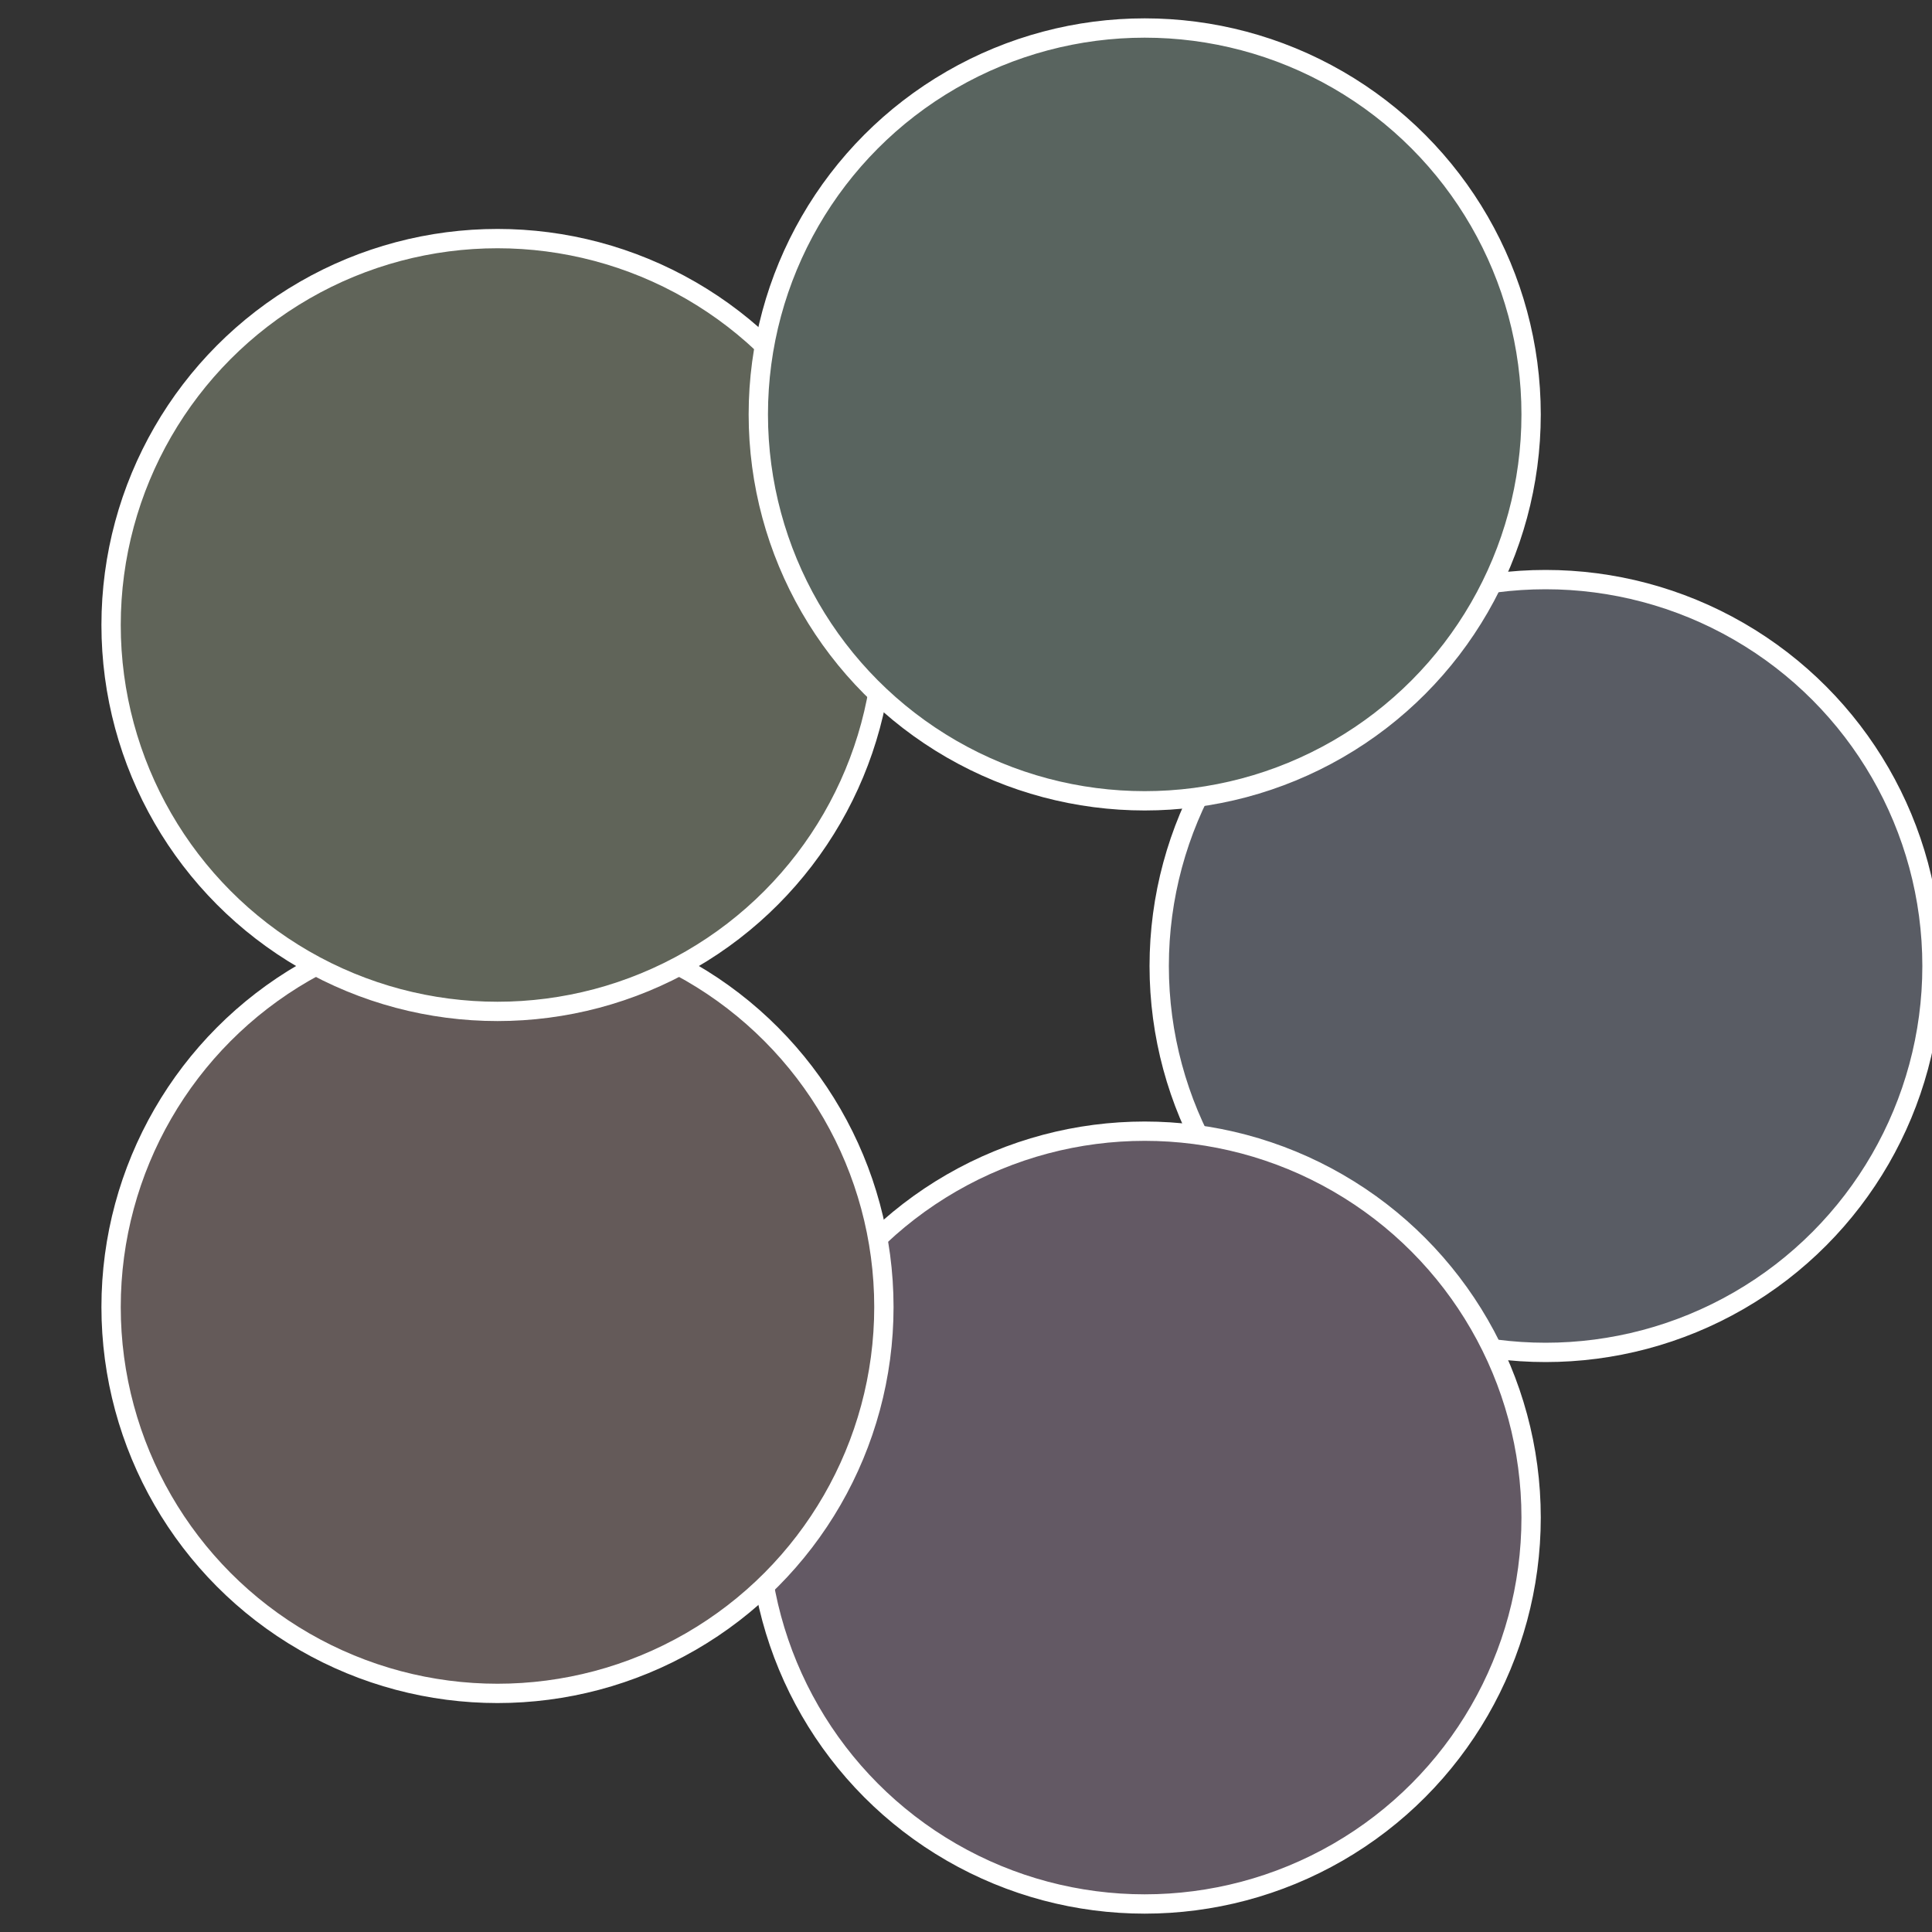 <?xml version="1.0" standalone="no"?>
<svg width="500" height="500" viewBox="-1 -1 2 2" xmlns="http://www.w3.org/2000/svg">
 
                <rect x="-1" y="-1" width="2" height="2" fill="#333333" stroke="none"/>
 
                <circle cx="0.6" cy="0" r="0.4" fill="#595c64" stroke="#fff" stroke-width="1%" />
             
                <circle cx="0.185" cy="0.571" r="0.4" fill="#635964" stroke="#fff" stroke-width="1%" />
             
                <circle cx="-0.485" cy="0.353" r="0.4" fill="#645a59" stroke="#fff" stroke-width="1%" />
             
                <circle cx="-0.485" cy="-0.353" r="0.4" fill="#606459" stroke="#fff" stroke-width="1%" />
             
                <circle cx="0.185" cy="-0.571" r="0.4" fill="#59645f" stroke="#fff" stroke-width="1%" />
            </svg>
